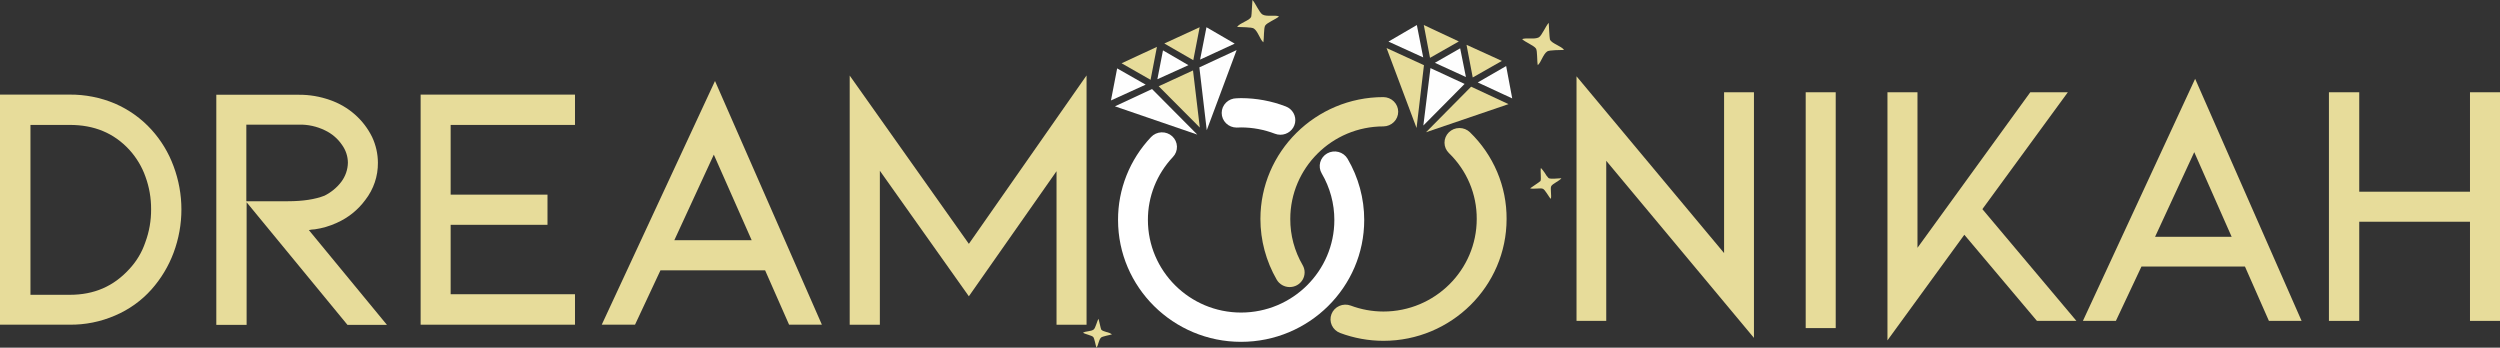 <svg width="302" height="42" viewBox="0 0 302 42" fill="none" xmlns="http://www.w3.org/2000/svg">
<rect x="0" y="0" width="302" height="42" fill="#333333" stroke="none"/>
<path fill-rule="evenodd" clip-rule="evenodd" d="M188.622 21.53C188.39 21.849 187.551 22.186 187.39 22.486C187.247 22.751 187.461 23.706 187.336 24.025C187.069 23.759 186.658 22.91 186.372 22.804C186.104 22.68 185.211 22.875 184.836 22.751C185.015 22.61 185.979 21.991 186.086 21.867C186.211 21.672 186.05 20.663 186.139 20.292L186.371 20.557C186.443 20.646 186.514 20.77 186.604 20.876C186.727 21.108 186.883 21.323 187.068 21.513C187.318 21.672 188.282 21.53 188.622 21.53H188.622Z" fill="#E7DC9A"/>
<path fill-rule="evenodd" clip-rule="evenodd" d="M134.327 40.39C134.077 40.478 133.185 40.62 133.006 40.779C132.702 41.08 132.684 41.734 132.452 42C132.344 41.717 132.22 40.885 132.059 40.708C131.88 40.514 131.095 40.372 130.827 40.195C131.148 39.983 131.791 40.054 132.113 39.806C132.345 39.629 132.524 38.762 132.702 38.515C132.773 38.726 132.97 39.718 133.024 39.806C133.131 39.965 133.434 40.036 133.648 40.107C133.892 40.154 134.123 40.251 134.327 40.39H134.327Z" fill="#E7DC9A"/>
<path fill-rule="evenodd" clip-rule="evenodd" d="M149.437 3.255C149.83 3.291 151.205 3.255 151.473 3.45C151.973 3.804 152.206 4.777 152.616 5.113C152.705 4.635 152.652 3.397 152.83 3.096C153.063 2.725 154.152 2.318 154.509 1.981C153.974 1.77 153.009 2.052 152.509 1.752C152.134 1.539 151.634 0.336 151.294 0C151.259 0.336 151.205 1.822 151.152 1.999C151.044 2.3 150.652 2.459 150.33 2.636C149.955 2.847 149.669 2.954 149.437 3.255Z" fill="#E7DC9A"/>
<path d="M144.918 3.29L140.649 5.254L144.15 7.271L144.918 3.29Z" fill="#E7DC9A"/>
<path d="M139.757 5.661L135.488 7.643L138.989 9.642L139.757 5.661Z" fill="#E7DC9A"/>
<path d="M144.972 7.2L149.152 5.272L145.741 3.29L144.972 7.2Z" fill="#FEFEFE"/>
<path d="M139.971 10.419L144.937 15.409L144.115 8.509L139.971 10.419Z" fill="#E7DC9A"/>
<path d="M134.952 8.262L134.202 12.136L138.399 10.225L134.952 8.262Z" fill="#FEFEFE"/>
<path d="M145.776 15.728L149.384 6.05L144.883 8.138L145.776 15.728Z" fill="#FEFEFE"/>
<path d="M143.561 7.873L140.489 6.086L139.811 9.571L143.561 7.873Z" fill="#FEFEFE"/>
<path d="M139.167 10.757L144.633 16.259L134.685 12.845L139.167 10.757Z" fill="#FEFEFE"/>
<path fill-rule="evenodd" clip-rule="evenodd" d="M188.944 6.032C188.551 6.05 187.176 6.032 186.908 6.209C186.391 6.563 186.176 7.519 185.765 7.872C185.658 7.394 185.729 6.156 185.551 5.873C185.319 5.501 184.211 5.077 183.872 4.723C184.408 4.528 185.372 4.793 185.89 4.511C186.247 4.317 186.747 3.096 187.087 2.76C187.105 3.096 187.176 4.6 187.23 4.759C187.338 5.042 187.73 5.237 188.051 5.414C188.427 5.644 188.712 5.733 188.944 6.033V6.032Z" fill="#E7DC9A"/>
<path d="M171.995 3.024L176.228 5.006L172.745 6.987L171.995 3.024Z" fill="#E7DC9A"/>
<path d="M177.156 5.413L181.425 7.359L177.906 9.358L177.156 5.413Z" fill="#E7DC9A"/>
<path d="M171.923 6.934L167.726 5.024L171.155 3.024L171.923 6.934Z" fill="#FEFEFE"/>
<path d="M176.924 10.137L171.941 15.162L172.799 8.227L176.924 10.137Z" fill="#FEFEFE"/>
<path d="M181.943 7.979L182.676 11.888L178.514 9.959L181.943 7.979Z" fill="#FEFEFE"/>
<path d="M171.12 15.462L167.495 5.803L172.014 7.874L171.12 15.462Z" fill="#E7DC9A"/>
<path d="M173.333 7.588L176.388 5.837L177.084 9.305L173.333 7.588Z" fill="#FEFEFE"/>
<path d="M177.71 10.473L172.263 15.976L182.229 12.579L177.71 10.473Z" fill="#E7DC9A"/>
<path d="M18.289 15.656C17.066 14.309 15.561 13.235 13.877 12.508C12.146 11.778 10.279 11.41 8.394 11.428H0V39.222H8.394C10.281 39.245 12.151 38.871 13.877 38.125C15.568 37.41 17.075 36.334 18.289 34.977C19.452 33.669 20.36 32.164 20.968 30.535C22.23 27.159 22.23 23.454 20.968 20.078C20.371 18.45 19.462 16.948 18.289 15.655V15.656ZM18.253 25.281C18.265 26.638 18.029 27.986 17.557 29.261C17.152 30.47 16.488 31.579 15.61 32.516C13.717 34.586 11.377 35.612 8.43 35.612H3.679V15.09H8.43C11.377 15.09 13.752 16.063 15.628 18.098C16.49 19.046 17.152 20.152 17.575 21.353C18.033 22.613 18.262 23.943 18.253 25.281Z" fill="#E7DC9A"/>
<path d="M37.971 27.706H38.007C38.928 27.576 39.825 27.314 40.668 26.927C42.052 26.316 43.247 25.358 44.133 24.149C45.135 22.859 45.669 21.278 45.651 19.656C45.647 18.587 45.41 17.531 44.955 16.56C44.448 15.522 43.737 14.593 42.864 13.825C41.99 13.057 40.971 12.465 39.864 12.084C38.663 11.655 37.393 11.439 36.114 11.447H26.13V39.242H29.791V24.433L41.973 39.242H46.741L37.311 27.795C37.528 27.745 37.749 27.716 37.971 27.706V27.706ZM29.738 15.056H36.096C37.191 15.029 38.277 15.266 39.257 15.746C40.089 16.14 40.798 16.744 41.311 17.497C41.77 18.128 42.02 18.881 42.026 19.656C42.01 20.491 41.729 21.302 41.222 21.973C40.687 22.671 39.996 23.239 39.204 23.636C38.078 24.079 36.597 24.309 34.792 24.309H29.757V15.056H29.738Z" fill="#E7DC9A"/>
<path d="M117.039 29.457L102.643 9.129V39.224H106.287V20.628L117.038 35.791L127.629 20.682V39.224H131.256V9.112L117.039 29.457Z" fill="#E7DC9A"/>
<path d="M72.691 39.223H76.71L79.782 32.659H92.427L95.321 39.223H99.285L86.372 9.783L72.691 39.223ZM81.46 29.014L86.229 18.681L90.801 29.014H81.46Z" fill="#E7DC9A"/>
<path d="M50.812 39.223H69.459V35.543H54.438V27.157H66.137V23.512H54.438V15.091H69.459V11.429H50.812V39.223Z" fill="#E7DC9A"/>
<path d="M208.269 30.571L190.444 9.217V38.763H194.034V19.425L211.877 40.815V11.145H208.269V30.571Z" fill="#E7DC9A"/>
<path d="M221.754 11.145H218.128V39.633H221.754V11.145Z" fill="#E7DC9A"/>
<path d="M249.794 11.145H245.258L231.631 29.933V11.145H228.005V41.115L237.292 28.359L246.061 38.762H250.83L239.471 25.263L249.794 11.145Z" fill="#E7DC9A"/>
<path d="M251.616 38.762H255.599L258.689 32.199H271.191L274.084 38.762H278.032L265.172 9.518L251.616 38.762ZM260.332 28.607L265.065 18.38L269.584 28.607H260.332Z" fill="#E7DC9A"/>
<path d="M298.374 11.145V23.158H284.997V11.145H281.335V38.763H284.997V26.785H298.374V38.762H302V11.145L298.374 11.145Z" fill="#E7DC9A"/>
<path d="M149.919 41.294C141.726 41.294 135.06 34.691 135.06 26.575C135.046 22.862 136.469 19.282 139.043 16.559C139.204 16.387 139.398 16.248 139.613 16.149C139.829 16.051 140.063 15.996 140.301 15.986C140.538 15.977 140.776 16.014 140.999 16.095C141.222 16.176 141.427 16.299 141.601 16.458C141.775 16.617 141.916 16.808 142.015 17.021C142.113 17.233 142.168 17.462 142.176 17.696C142.184 17.929 142.145 18.161 142.06 18.38C141.976 18.598 141.849 18.798 141.686 18.968C139.733 21.037 138.655 23.756 138.667 26.575C138.667 32.74 143.715 37.756 149.919 37.756C156.133 37.756 161.189 32.74 161.189 26.575C161.192 24.601 160.666 22.661 159.663 20.949C159.544 20.748 159.467 20.526 159.436 20.296C159.405 20.065 159.421 19.831 159.482 19.607C159.543 19.382 159.649 19.172 159.793 18.987C159.937 18.803 160.117 18.648 160.322 18.532C160.527 18.416 160.754 18.34 160.989 18.31C161.223 18.279 161.462 18.295 161.691 18.355C161.92 18.415 162.134 18.518 162.323 18.66C162.511 18.801 162.668 18.977 162.787 19.179C164.106 21.428 164.8 23.979 164.797 26.574C164.797 34.691 158.123 41.294 149.919 41.294ZM154.67 16.278C154.446 16.278 154.224 16.237 154.016 16.157C152.711 15.655 151.322 15.395 149.919 15.393C149.861 15.393 149.803 15.397 149.745 15.4C149.624 15.406 149.504 15.411 149.384 15.411C148.905 15.411 148.446 15.225 148.108 14.893C147.77 14.561 147.58 14.111 147.58 13.642C147.58 13.173 147.77 12.723 148.108 12.391C148.446 12.059 148.905 11.873 149.384 11.873C149.442 11.873 149.5 11.869 149.559 11.866C149.679 11.86 149.799 11.854 149.919 11.854C151.769 11.857 153.603 12.197 155.325 12.86C155.717 13.009 156.044 13.289 156.248 13.65C156.452 14.011 156.522 14.43 156.444 14.836C156.366 15.241 156.146 15.607 155.822 15.871C155.499 16.134 155.091 16.279 154.67 16.278Z" fill="white"/>
<path d="M167.119 41.171C165.332 41.169 163.56 40.848 161.89 40.224C161.669 40.142 161.466 40.018 161.293 39.859C161.12 39.7 160.981 39.509 160.884 39.297C160.787 39.085 160.733 38.856 160.726 38.624C160.718 38.392 160.758 38.161 160.842 37.943C160.925 37.726 161.052 37.527 161.214 37.358C161.377 37.188 161.571 37.052 161.787 36.957C162.003 36.861 162.236 36.808 162.473 36.801C162.71 36.794 162.946 36.833 163.168 36.915C164.429 37.388 165.768 37.63 167.119 37.632C173.333 37.632 178.389 32.616 178.389 26.451C178.398 24.971 178.106 23.506 177.53 22.139C176.953 20.772 176.104 19.532 175.031 18.492C174.691 18.163 174.498 17.714 174.495 17.245C174.492 16.776 174.679 16.325 175.015 15.991C175.352 15.657 175.809 15.468 176.288 15.465C176.766 15.462 177.226 15.645 177.566 15.975C178.98 17.343 180.1 18.975 180.861 20.774C181.622 22.573 182.008 24.503 181.996 26.451C181.996 34.567 175.322 41.171 167.119 41.171ZM155.796 34.678C155.477 34.678 155.163 34.595 154.888 34.438C154.612 34.281 154.384 34.055 154.226 33.783C152.935 31.546 152.257 29.02 152.258 26.45C152.258 18.334 158.924 11.73 167.118 11.73C167.593 11.736 168.047 11.924 168.381 12.255C168.715 12.587 168.902 13.034 168.902 13.5C168.902 13.966 168.715 14.413 168.381 14.744C168.047 15.075 167.593 15.264 167.118 15.269C160.913 15.269 155.866 20.285 155.866 26.45C155.857 28.408 156.373 30.333 157.363 32.033C157.519 32.303 157.6 32.607 157.598 32.916C157.597 33.226 157.512 33.529 157.354 33.797C157.195 34.065 156.968 34.287 156.695 34.441C156.421 34.596 156.111 34.677 155.796 34.677V34.678Z" fill="#E7DC9A"/>
</svg>

